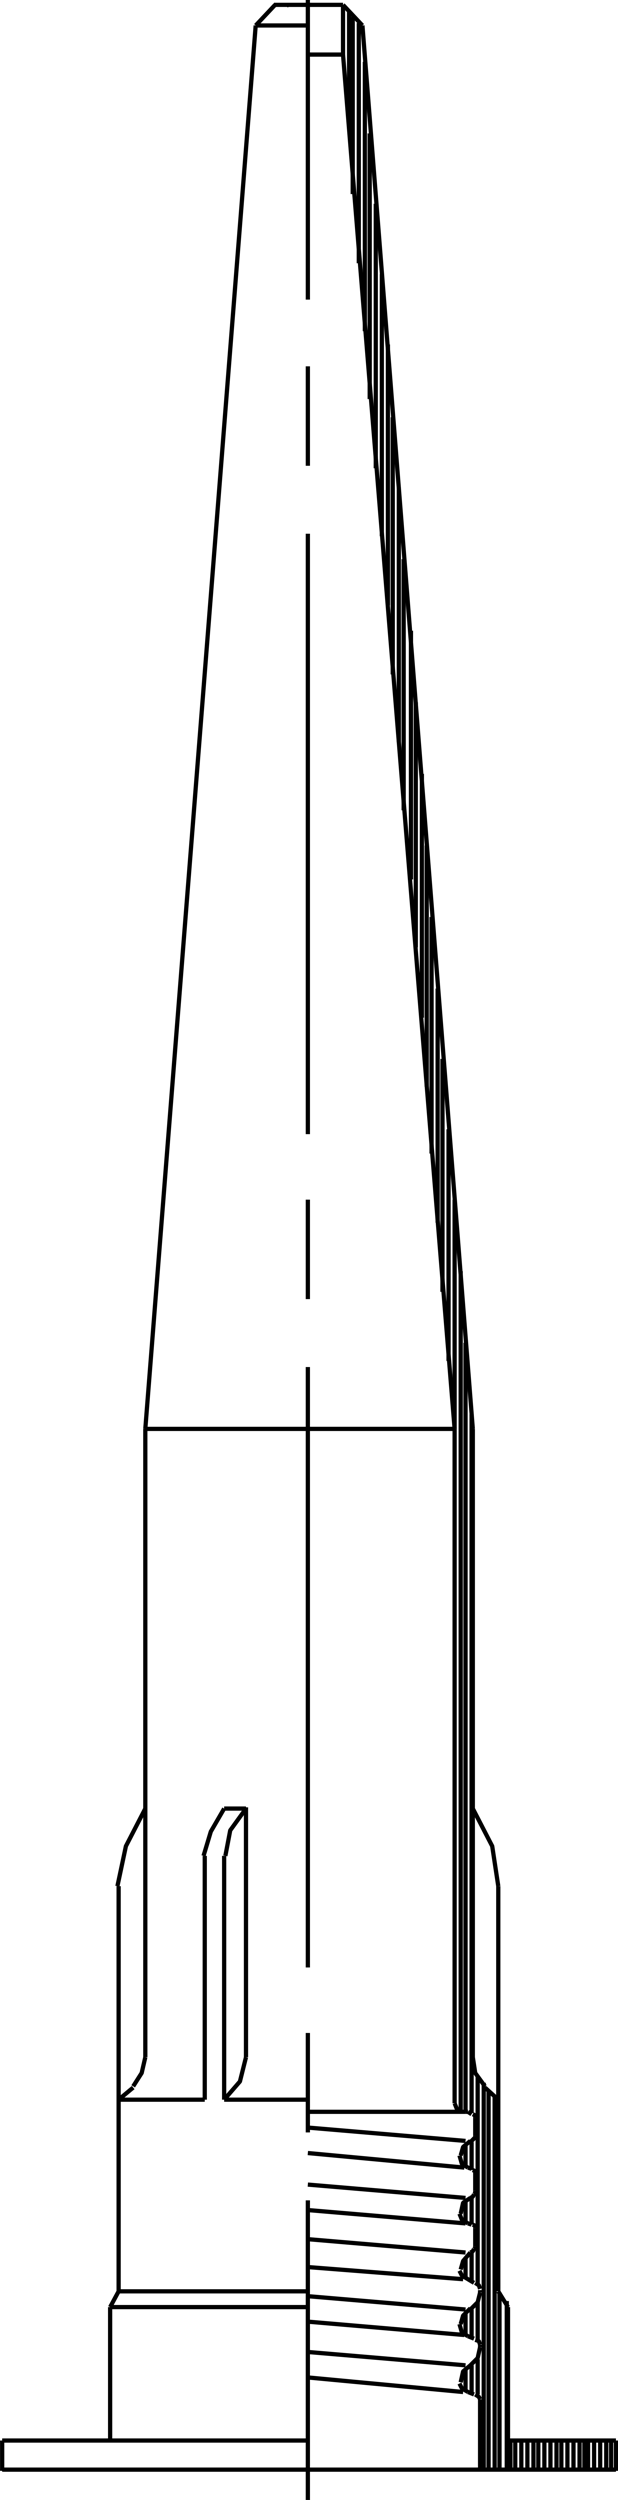 <svg xmlns="http://www.w3.org/2000/svg" viewBox="0 0 50.95 206.1"><defs><style>.a{fill:none;stroke:#000;stroke-linejoin:bevel;stroke-width:0.35px;}</style></defs><title>TYP_D_02_DE</title><path class="a" d="M332.4,481H281.8m28.6-193.3v-9.3m.3,15V278.8m.5,20.3V279.3m.5,25.4V282.5m.4,27.8V288.4m.5,27.6V294.2m.5,27.4V300m.5,27.3V305.8M314,333V311.8m.5,26.8v-21m.4,26.6V323.5m.6,26.4V329.4m.4,26.1V335.3m.5,26V341.2m.4,25.8V347.1m.4,25.4V353m.5,25.2V358.9m.4,25V364.7m.5,24.9V370.5m.5,24.7V376.3m.5,75.2V382.2m.4,69.3V388.1m0,67.9v-1.8m0,6.4v-1.8m0,6.5v-1.8m0,6.4v-1.8m0,6.4v-1.8m.5-21.1V394m0,62.3V454m0,6.8v-2.3m0,6.9v-2.3m0,6.9v-2.2m0,6.9v-2.3m.5-6.7V448.6m0,21.7v-3.1m0,7.6v-2.9m.5,9.1V449.1m.4,31.9V449.7m.5,31.3V450.1m.4,30.9V466.4m.6,14.6V467.1m.3,13.9v-2.5m.4,2.5v-2.5m.5,2.5v-2.5m.5,2.5v-2.5m.5,2.5v-2.5m.4,2.5v-2.5m.5,2.5v-2.5m.5,2.5v-2.5m.5,2.5v-2.5m.4,2.5v-2.5m.5,2.5v-2.5m.5,2.5v-2.5m.5,2.5v-2.5m.4,2.5v-2.5m.3,2.5v-2.5m.5,2.5v-2.5m.5,2.5v-2.5m.5,2.5v-2.5m.4,2.5v-2.5" transform="translate(-281.62 -277.4)"/><rect x="9.88" y="188.9" width="0.1" height="0.1"/><path class="a" d="M332.4,478.6v2.5m-8.9-13.5v11m0-11-.8-1.3M307,478.6H281.8m8.9-11v11m-8.9,0v2.5M307,466.3H291.3m32.2,12.3h8.9m-38.8-83.4H307m-13.4,0,9.1-115.7m-9.1,115.7V447m-1,2.5-1.2,1m29.2-55.3-9.1-115.7m-1.6,2.4,9.2,113.3m-9.2-113.3H307m4.5-2.4-1.6-1.7m-7.2,1.7,1.6-1.7m16.3,117.4V447m-1.5-51.8v55.6m0-55.6H307m-4.3-115.7H307m-6.9,171H307m-15.6,0h7.1m1.6-24h1.8m0,20.5V426.4m-1.8,24.1V430.4m-1.6,20.1V430.4M320,453.9l-13-1.1m12.9,3.3L307,454.9m13,3.7-13-1.1m13,3.2-13-1.1m0-.8v24.7m0-38.5v8.2m0-63.1v49.5m0-63.3v8.2m0-63.1v49.5m0-63.3v8.2m0-38.4v24.7m2.9-20.2v-4.1m11.7,171.7,1.1,1m0,15.8V432.9m-32,34.7H307m-16.3,0,.7-1.3M320,451.5H307m13.8,2V452m0,6v-1.5m0,6.1v-1.5M307,462l13,1.1m-13,1.2,12.8,1M307,466.7l13,1.1m-13,1,12.9,1.1M307,473.4l12.8,1.2M307,471.3l13,1.1m1.2-6v-.2m0,4.7v-.2m-1-19.2.3.2m-.3,4.4.3.1m-.3,4.5.3.1m-.3,4.5.5.3m-.5,4.4.5.2m-.5,4.4.5.2m.5,6.2v-5.8M309.9,277.8h-5.7M291.4,466.3V432.9" transform="translate(-281.62 -277.4)"/><rect x="23.68" y="0.5" width="0.1" height="0.1"/><path class="a" d="M293.6,426.5l-1.6,3.1-.7,3.3m2.3,14.1-.3,1.3-.7,1.1m26.5,1.4.2.5.3.2m1-4.5.2,1.3.8,1.1m-.8,7.2v-.2l-.2-.1m-18.7-29.8-1.3,1.8-.4,2.1m-.1-3.9-1.1,1.9-.6,2m1.7,20.1,1.3-1.5.5-2m18.7-20.5,1.6,3.1.5,3.3m-2.5,18.6H320m.8.5v-.2l-.2-.1m.1,2,.1-.1v-.1m-.1,4.8.1-.1V458m0,3.1v-.2l-.2-.1m.1,2,.1-.1v-.1m-.1-8.9-.1.1-.2.2m-.8,1.1.2-.7.6-.5m-.2,2.2-.5-.3-.2-.7m1.2,3.2-.1.2-.2.1m-.8,1.3.2-.9.6-.4m-.2,2.1-.5-.3-.2-.5m1.2,2.9-.1.2-.2.1m-.8,1.4.2-.7.6-.7m-.2,2.2-.5-.3-.2-.4m1.3,1,.3.2.1.3m0,.3-.2.8-.7.7m-.7,1.1.2-.7.6-.6m-.2,2.3-.5-.3-.2-.7m1.3,1.3.3.1.1.3m0,.2-.2.9-.7.7m-.7,1.3.2-.9.6-.5m.4,2.4.3.2.1.2m-1-.6-.5-.3-.2-.4" transform="translate(-281.62 -277.4)"/></svg>